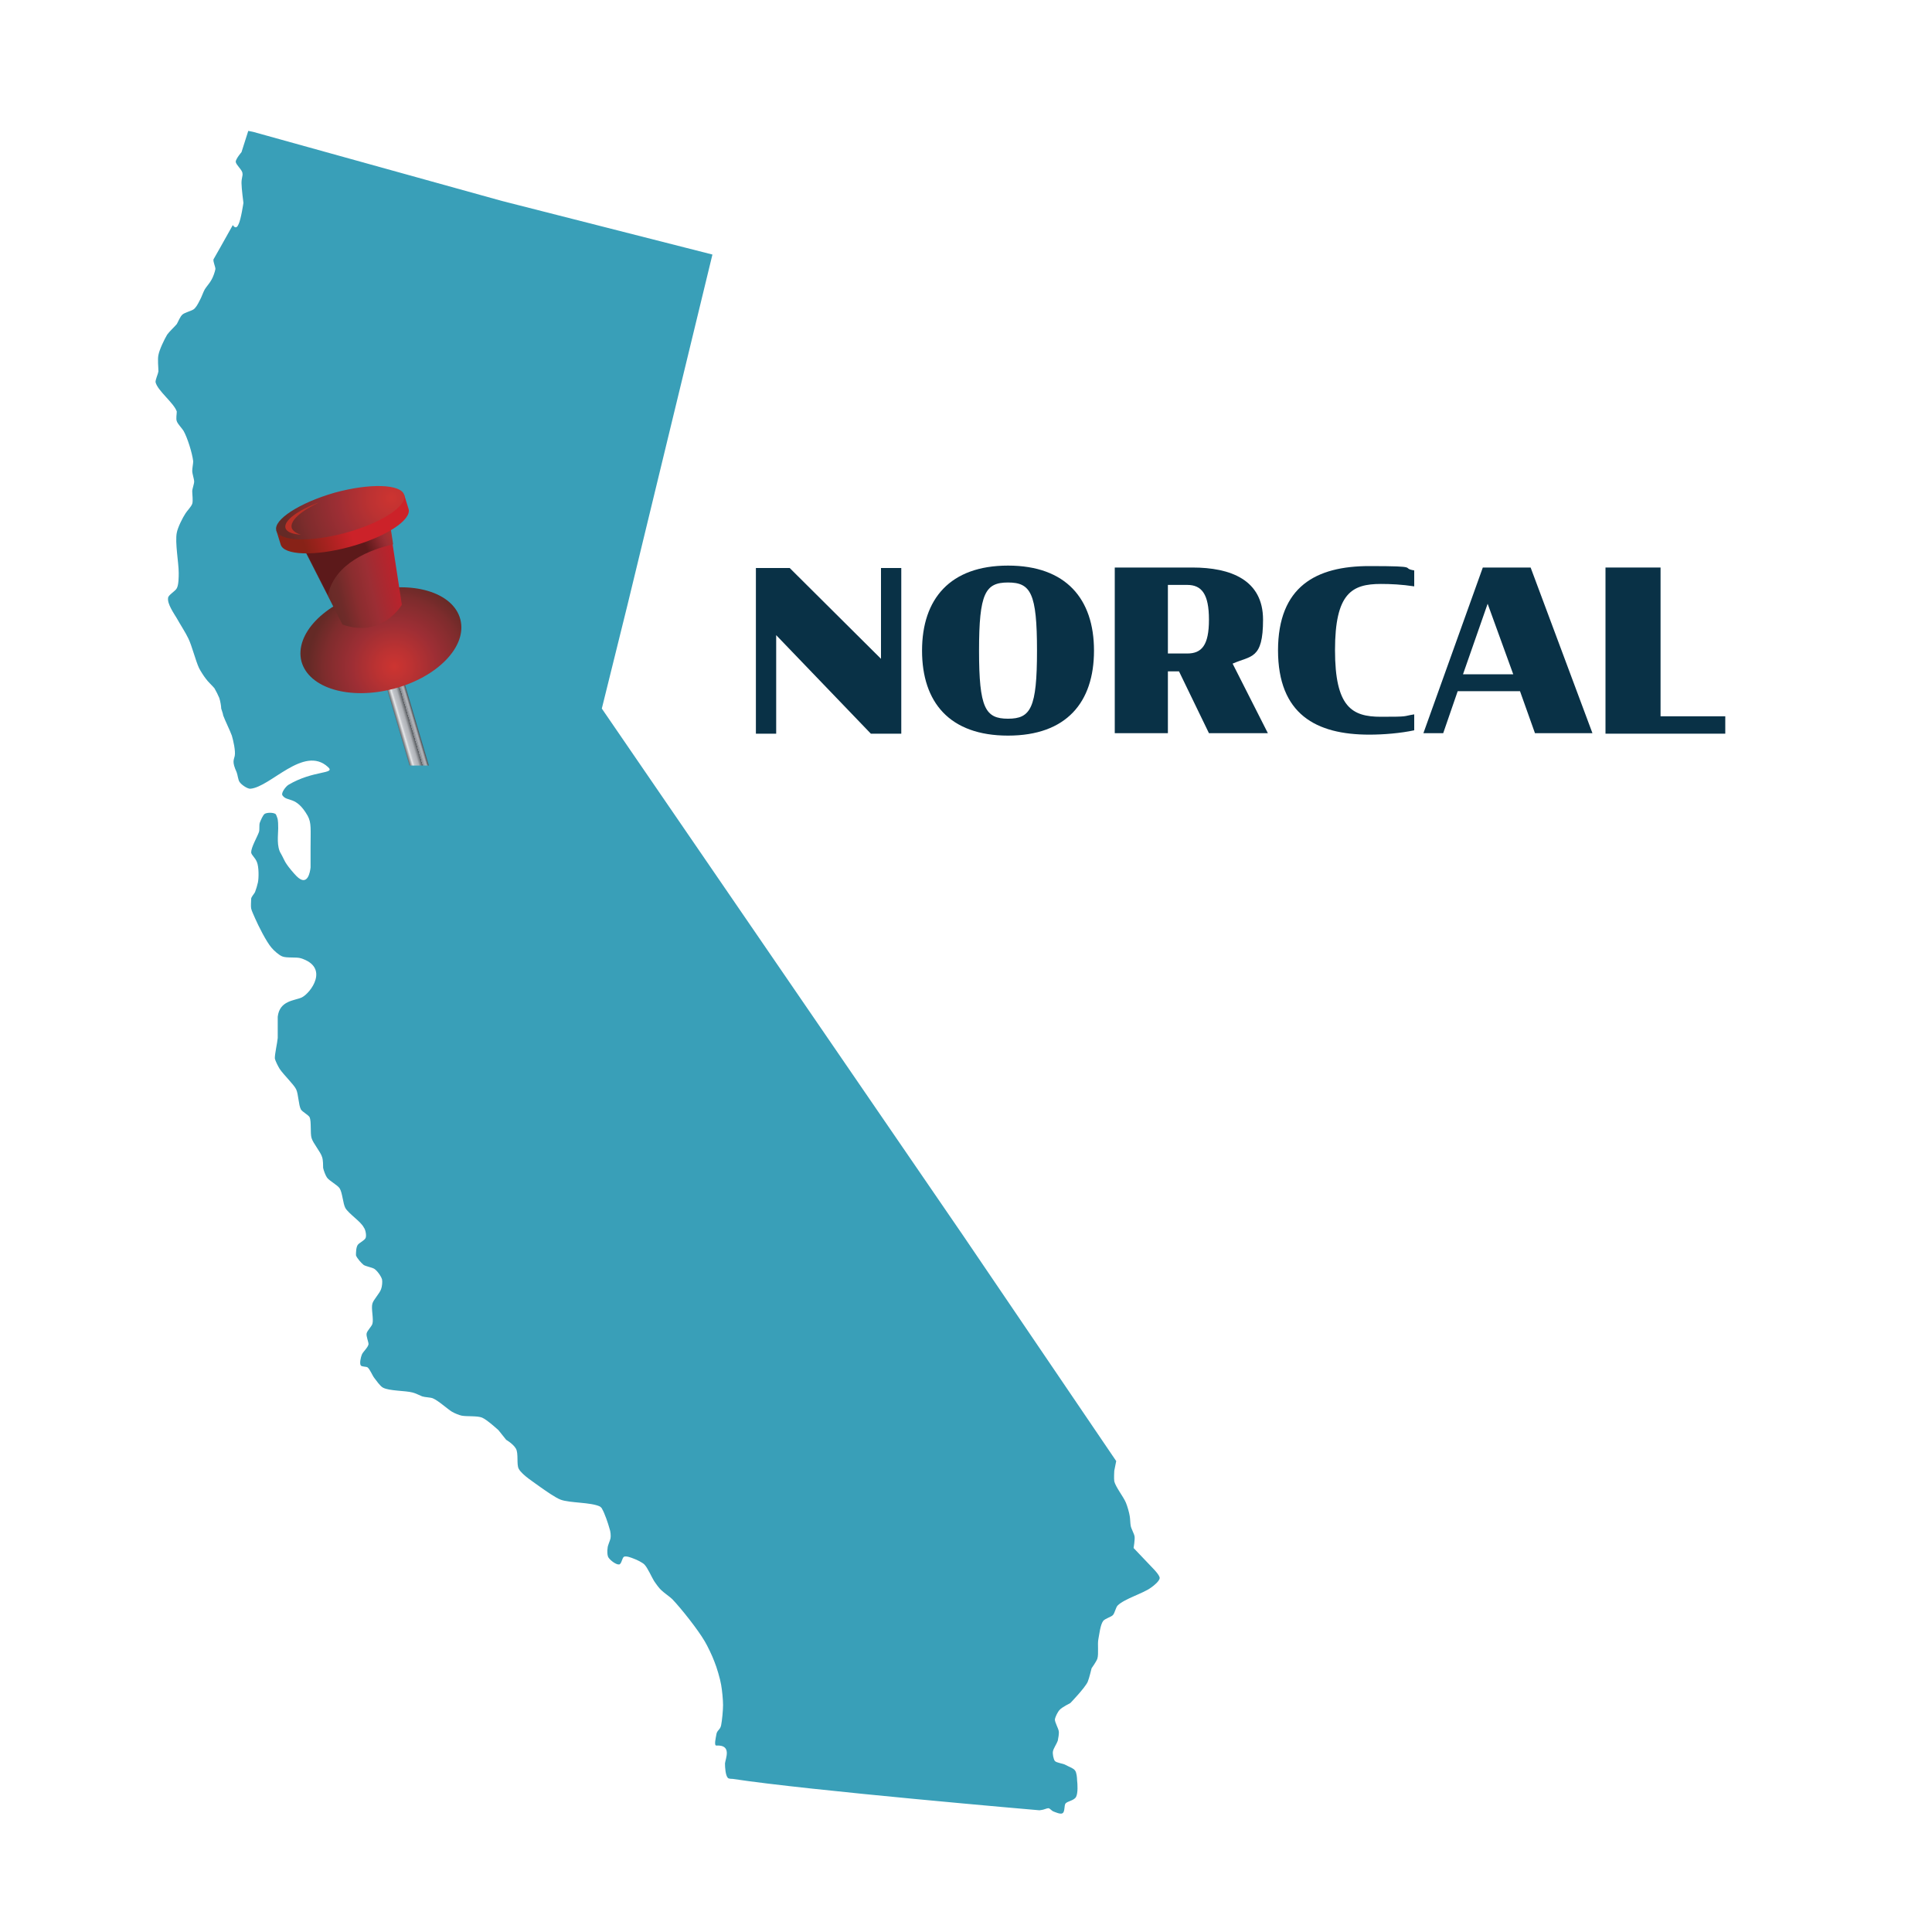 <?xml version="1.0" encoding="UTF-8"?>
<svg id="Layer_1" xmlns="http://www.w3.org/2000/svg" width="400" height="400" version="1.1" xmlns:xlink="http://www.w3.org/1999/xlink" viewBox="0 0 400 400">
  <!-- Generator: Adobe Illustrator 29.6.1, SVG Export Plug-In . SVG Version: 2.1.1 Build 9)  -->
  <defs>
    <style>
      .st0 {
        fill: url(#linear-gradient2);
      }

      .st1 {
        fill: #399fb8;
      }

      .st2 {
        fill: url(#linear-gradient1);
      }

      .st3 {
        fill: #ba3026;
      }

      .st4 {
        fill: url(#radial-gradient);
      }

      .st5 {
        fill: url(#radial-gradient1);
      }

      .st6 {
        fill: #093146;
      }

      .st7 {
        fill: url(#linear-gradient3);
      }

      .st8 {
        fill: url(#linear-gradient);
      }
    </style>
    <linearGradient id="linear-gradient" x1="278.2" y1="31.8" x2="282" y2="31.8" gradientTransform="translate(-174.3 263.7) rotate(-16.4) scale(1 -1.7)" gradientUnits="userSpaceOnUse">
      <stop offset="0" stop-color="#565a5e"/>
      <stop offset=".2" stop-color="#e7e8ea"/>
      <stop offset=".3" stop-color="#c1c4c9"/>
      <stop offset=".5" stop-color="#aeb1b6"/>
      <stop offset=".7" stop-color="#565a5e"/>
      <stop offset=".7" stop-color="#6b6e73"/>
      <stop offset=".7" stop-color="#888b90"/>
      <stop offset=".8" stop-color="#9da0a5"/>
      <stop offset=".8" stop-color="#aaadb2"/>
      <stop offset=".9" stop-color="#aeb1b6"/>
      <stop offset="1" stop-color="#565a5e"/>
    </linearGradient>
    <radialGradient id="radial-gradient" cx="-729.5" cy="273" fx="-729.5" fy="273" r="17.9" gradientTransform="translate(-654.3 393.1) rotate(-178.6)" gradientUnits="userSpaceOnUse">
      <stop offset="0" stop-color="#cd3431"/>
      <stop offset=".2" stop-color="#bc3232"/>
      <stop offset=".5" stop-color="#9c2e34"/>
      <stop offset=".8" stop-color="#7f2c2d"/>
      <stop offset="1" stop-color="#642a26"/>
    </radialGradient>
    <linearGradient id="linear-gradient1" x1="-730.1" y1="293.9" x2="-713.8" y2="289.5" gradientTransform="translate(-654.3 393.1) rotate(-178.6)" gradientUnits="userSpaceOnUse">
      <stop offset="0" stop-color="#c1202a"/>
      <stop offset=".4" stop-color="#9c2e34"/>
      <stop offset=".6" stop-color="#8a2d2f"/>
      <stop offset=".8" stop-color="#6e2b29"/>
      <stop offset="1" stop-color="#642a26"/>
    </linearGradient>
    <linearGradient id="linear-gradient2" x1="-730.7" y1="301.4" x2="-722.9" y2="297.7" gradientTransform="translate(-654.3 393.1) rotate(-178.6)" gradientUnits="userSpaceOnUse">
      <stop offset="0" stop-color="#c23227"/>
      <stop offset=".5" stop-color="#9c2e34"/>
      <stop offset=".6" stop-color="#912a30"/>
      <stop offset=".8" stop-color="#752124"/>
      <stop offset="1" stop-color="#5c191a"/>
    </linearGradient>
    <linearGradient id="linear-gradient3" x1="-710" y1="298.3" x2="-725.7" y2="304" gradientTransform="translate(-654.3 393.1) rotate(-178.6)" gradientUnits="userSpaceOnUse">
      <stop offset="0" stop-color="#872217"/>
      <stop offset=".6" stop-color="#cc2229"/>
    </linearGradient>
    <radialGradient id="radial-gradient1" cx="-728.1" cy="307.9" fx="-728.1" fy="307.9" r="22.8" gradientTransform="translate(-654.3 393.1) rotate(-178.6)" gradientUnits="userSpaceOnUse">
      <stop offset="0" stop-color="#cd3431"/>
      <stop offset=".2" stop-color="#bc3232"/>
      <stop offset=".5" stop-color="#9c2e34"/>
      <stop offset=".8" stop-color="#7f2c2d"/>
      <stop offset="1" stop-color="#642a26"/>
    </radialGradient>
  </defs>
  <path class="st1" d="M49.4,46.4c.5-1,1-4.4,1-4.4,0,0-.4-3-.4-4.1s.3-1.5.2-2c0-.7-1.3-1.7-1.4-2.4,0-.6,1.2-2,1.2-2l1.4-4.4,1,.2,51.5,14.3,43.6,11.1-17.6,72.6-5.3,21.4,74.8,109.1,31.7,46.7-.4,2s-.1,1.6,0,2.2c.3,1.2,1.9,3.2,2.4,4.4.3.7.7,2.1.8,2.8.1.5.1,1.5.2,2,.1.6.7,1.6.8,2.2s-.2,2.4-.2,2.4l4,4.2s1.4,1.4,1.4,2-1.2,1.6-1.8,2c-1.6,1.2-5.5,2.3-6.9,3.7-.4.4-.6,1.6-1,2s-1.6.7-2,1.2c-.6.8-.8,2.8-1,3.8s.1,3-.2,4c-.2.6-1.2,2-1.2,2,0,0-.5,2.1-.8,2.8-.6,1.3-3.6,4.4-3.6,4.4,0,0-1.8.9-2.2,1.4-.4.4-.9,1.4-1,2,0,.6.7,1.8.8,2.4.1.5-.1,1.5-.2,2-.2.6-.9,1.6-1,2.2-.1.5.1,1.6.4,2,.4.4,1.7.5,2.2.8s1.7.7,2,1.2c.3.4.4,1.5.4,2,.1.8.2,2.6-.2,3.4s-1.8.9-2.2,1.4c-.3.4-.1,1.7-.6,2-.4.3-1.5-.2-2-.4-.2-.1-.6-.5-.8-.6s-.7.1-1,.2c-.2.1-1,.2-1,.2,0,0-47.8-4.1-63.5-6.5-.2,0-.8,0-1-.2-.5-.5-.6-2.2-.6-3,.1-1,1.5-3.9-1.8-3.7-.5,0-.1-1.6,0-2.2.1-1,.8-1,1-2s.4-3.1.4-4.2-.2-3.1-.4-4.2c-.2-1.2-.9-3.6-1.4-4.8-.4-1.1-1.4-3.2-2-4.2-1.4-2.4-4.8-6.7-6.7-8.7-.5-.5-1.7-1.3-2.2-1.8-.5-.4-1.2-1.4-1.6-2-.5-.8-1.3-2.7-2-3.4-.4-.4-1.6-1-2.2-1.2-.5-.2-1.5-.6-2-.4-.4.2-.5,1.5-1,1.6-.6.1-1.8-.8-2.2-1.4-.3-.4-.3-1.5-.2-2,0-.5.5-1.5.6-2s0-1.5-.2-2c-.3-1.1-1-3.2-1.6-4.2,0-.1-.3-.3-.4-.4-1.9-.9-6.2-.7-8.1-1.4-1.1-.4-3.2-1.9-4.2-2.6-1.2-.9-3.8-2.5-4.5-3.8-.5-.9,0-3.2-.6-4.2s-2-1.8-2-1.8l-1.6-2s-2.4-2.2-3.4-2.6-3.1-.2-4.2-.4c-.5-.1-1.5-.5-2-.8-1-.6-2.8-2.3-4-2.8-.5-.2-1.6-.2-2.2-.4-.5-.2-1.5-.7-2-.8-1.5-.4-4.8-.3-6.1-1-.6-.3-1.4-1.5-1.8-2s-.9-1.8-1.4-2.2c-.3-.2-1.2-.1-1.4-.4-.3-.4,0-1.7.2-2.2.2-.6,1.3-1.5,1.4-2.2,0-.5-.5-1.6-.4-2.2s1-1.4,1.2-2c.3-1-.3-3.2,0-4.2.2-.8,1.5-2.1,1.8-3,.2-.5.3-1.5.2-2-.2-.7-1-1.8-1.6-2.2-.5-.3-1.7-.5-2.2-.8-.5-.4-1.4-1.4-1.6-2,0-.5,0-1.7.4-2.2.3-.4,1.4-.9,1.6-1.4s0-1.7-.4-2.2c-.6-1.2-3.1-2.8-3.8-4-.5-.9-.6-3.2-1.2-4.1-.5-.7-2.1-1.5-2.6-2.2-.3-.4-.7-1.5-.8-2,0-.5,0-1.6-.2-2.2-.3-1.1-1.9-2.9-2.2-4-.3-1,0-3.4-.4-4.3-.3-.5-1.5-1.1-1.8-1.6-.5-.9-.5-3.2-1-4.2s-2.6-3-3.4-4.2c-.3-.5-.9-1.6-1-2.2,0-1,.5-3.1.6-4.2,0-1.1,0-3.3,0-4.4.4-3.4,3.5-3.3,5-4,1.8-.9,5.8-6.2-.2-8.1-.9-.3-3,0-3.9-.4-.7-.3-1.7-1.2-2.2-1.8-1.1-1.3-2.7-4.5-3.4-6.1-.2-.5-.7-1.5-.8-2s0-1.5,0-2c0-.4.6-1,.8-1.4.2-.5.5-1.5.6-2,.2-1,.2-3.2-.2-4.2s-1.1-1.4-1.2-2c0-1.1,1.2-3.1,1.6-4.2.2-.5,0-1.5.2-2,.2-.5.6-1.5,1-1.8.5-.3,1.7-.3,2.2,0,.2.1.3.6.4.8.2.5.2,1.6.2,2.2,0,1.3-.4,3.8.6,5.3.3.5.8,1.7,1.2,2.2.4.6,1.4,1.8,2,2.4,2.3,2.3,2.8-.9,2.9-1.8v-4c0-4,.2-5.2-.6-6.7-2.4-4.2-4.2-2.8-5.2-4.2-.4-.5.7-1.9,1.2-2.2,5.2-3.1,9.9-2.2,8.2-3.7-5-4.6-11.9,4.2-16.1,4.5-.6,0-1.8-.8-2.2-1.4-.3-.4-.4-1.5-.6-2-1-2.2-.6-2.5-.4-3.4.2-1-.3-3.2-.6-4.2-.4-1.1-1.4-3.1-1.8-4.2,0-.3-.3-1-.4-1.4,0-.5-.2-1.6-.4-2.2-.2-.5-.7-1.5-1-2-.4-.5-1.4-1.4-1.8-2-.4-.5-1.1-1.6-1.4-2.2-.7-1.5-1.5-4.7-2.2-6.1-.5-1.1-1.8-3.1-2.4-4.2-.6-1-2-3-1.8-4.2,0-.6,1.5-1.4,1.8-2,.4-.7.4-2.4.4-3.2,0-2.1-.8-6.3-.4-8.3.2-1.1,1.2-3.1,1.8-4,.3-.5,1.2-1.4,1.4-2s0-1.9,0-2.6c0-.5.4-1.5.4-2s-.4-1.6-.4-2.2.2-1.5.2-2c-.2-1.7-1.2-4.9-2-6.3-.3-.5-1.2-1.4-1.4-2-.2-.5,0-1.5,0-2-.6-1.8-4-4.3-4.4-6.1,0-.6.5-1.6.6-2.2,0-.8-.2-2.5,0-3.4.2-1.1,1.2-3.2,1.8-4.2.4-.6,1.5-1.6,2-2.2.3-.5.7-1.6,1.2-2s1.7-.7,2.2-1c.5-.3.9-1,1.4-2,.3-.5.7-1.7,1-2.2s1.1-1.4,1.4-2c.3-.5.7-1.6.8-2.2,0-.5-.5-1.5-.4-2,0,0,2.4-4.2,4-7.1.6.9,1,.3,1.2-.2h0Z"/>
  <g>
    <path class="st8" d="M88.8,158.5h-4l-15.7-53.4s.3-.5,1.6-.9c1.1-.4,2-.2,2-.2l16.1,54.5Z"/>
    <path class="st4" d="M62.4,136.9c1.5,5.6,10,8.1,19.1,5.7s15.3-8.8,13.8-14.4-10-8.1-19.1-5.7c-9.1,2.4-15.2,8.8-13.8,14.4Z"/>
    <path class="st2" d="M80.4,106.9l2.8,18.3s-4,7-12.3,4.1l-8.6-16.9,17.5-5.8.6.3Z"/>
    <path class="st0" d="M79.9,106.5l.6.4.9,5.8c-4.5,1-12.1,3.8-13.5,10.5l-5.5-10.8,17.5-5.9Z"/>
    <g>
      <path class="st7" d="M58.1,112.7c.6,2.3,7.1,2.5,14.4.5s12.7-5.5,12.1-7.8l-.9-2.9-26.5,7.3.9,2.9Z"/>
      <path class="st5" d="M57.2,109.8c.6,2.3,7.1,2.5,14.4.5s12.7-5.5,12.1-7.8-7.1-2.5-14.4-.5c-7.3,2.1-12.7,5.6-12.1,7.8Z"/>
      <path class="st3" d="M66.1,104c-3.8,1.8-6.1,3.8-5.7,5.3.2.6.9,1.1,1.9,1.4-1.8-.1-3-.6-3.2-1.4-.4-1.5,2.6-3.7,7-5.3Z"/>
    </g>
  </g>
  <g>
    <path class="st6" d="M160.7,131.5v20.4h-4.2v-34.3h7l18.9,18.8v-18.8h4.2v34.3h-6.3l-19.6-20.4Z"/>
    <path class="st6" d="M190.9,134.7c0-10.7,5.8-17.6,17.8-17.6s17.8,6.9,17.8,17.6-5.7,17.6-17.8,17.6-17.8-6.9-17.8-17.6ZM214.7,134.7c0-11.9-1.3-14.1-6-14.1s-6,2.2-6,14.1,1.3,14.1,6,14.1,6-2.2,6-14.1Z"/>
    <path class="st6" d="M244,139h-2.2v12.8h-11v-34.3h16.1c7.8,0,14.6,2.5,14.6,10.8s-2.5,7.4-6.3,9.1l7.3,14.4h-12.2l-6.2-12.8ZM245.8,135.3c3,0,4.5-1.7,4.5-7s-1.5-7.2-4.5-7.2h-4v14.2h4Z"/>
    <path class="st6" d="M264.6,134.7c0-13.3,7.9-17.5,18.9-17.5s6.3.4,9.3.9v3.3c-2.6-.4-4.9-.5-6.9-.5-6,0-9.5,1.9-9.5,13.7s3.5,13.8,9.5,13.8,4.4-.1,6.9-.5v3.3c-2.8.6-6.3.9-9.3.9-11,0-18.9-4.2-18.9-17.5Z"/>
    <path class="st6" d="M306.9,117.5h10l12.8,34.3h-11.9l-3.1-8.7h-12.9l-3,8.7h-4.1l12.3-34.3ZM302.9,139.6h10.4l-5.3-14.6-5.1,14.6Z"/>
    <path class="st6" d="M332.4,117.5h11.4v30.8h13.4v3.6h-24.8v-34.3Z"/>
  </g>
</svg>